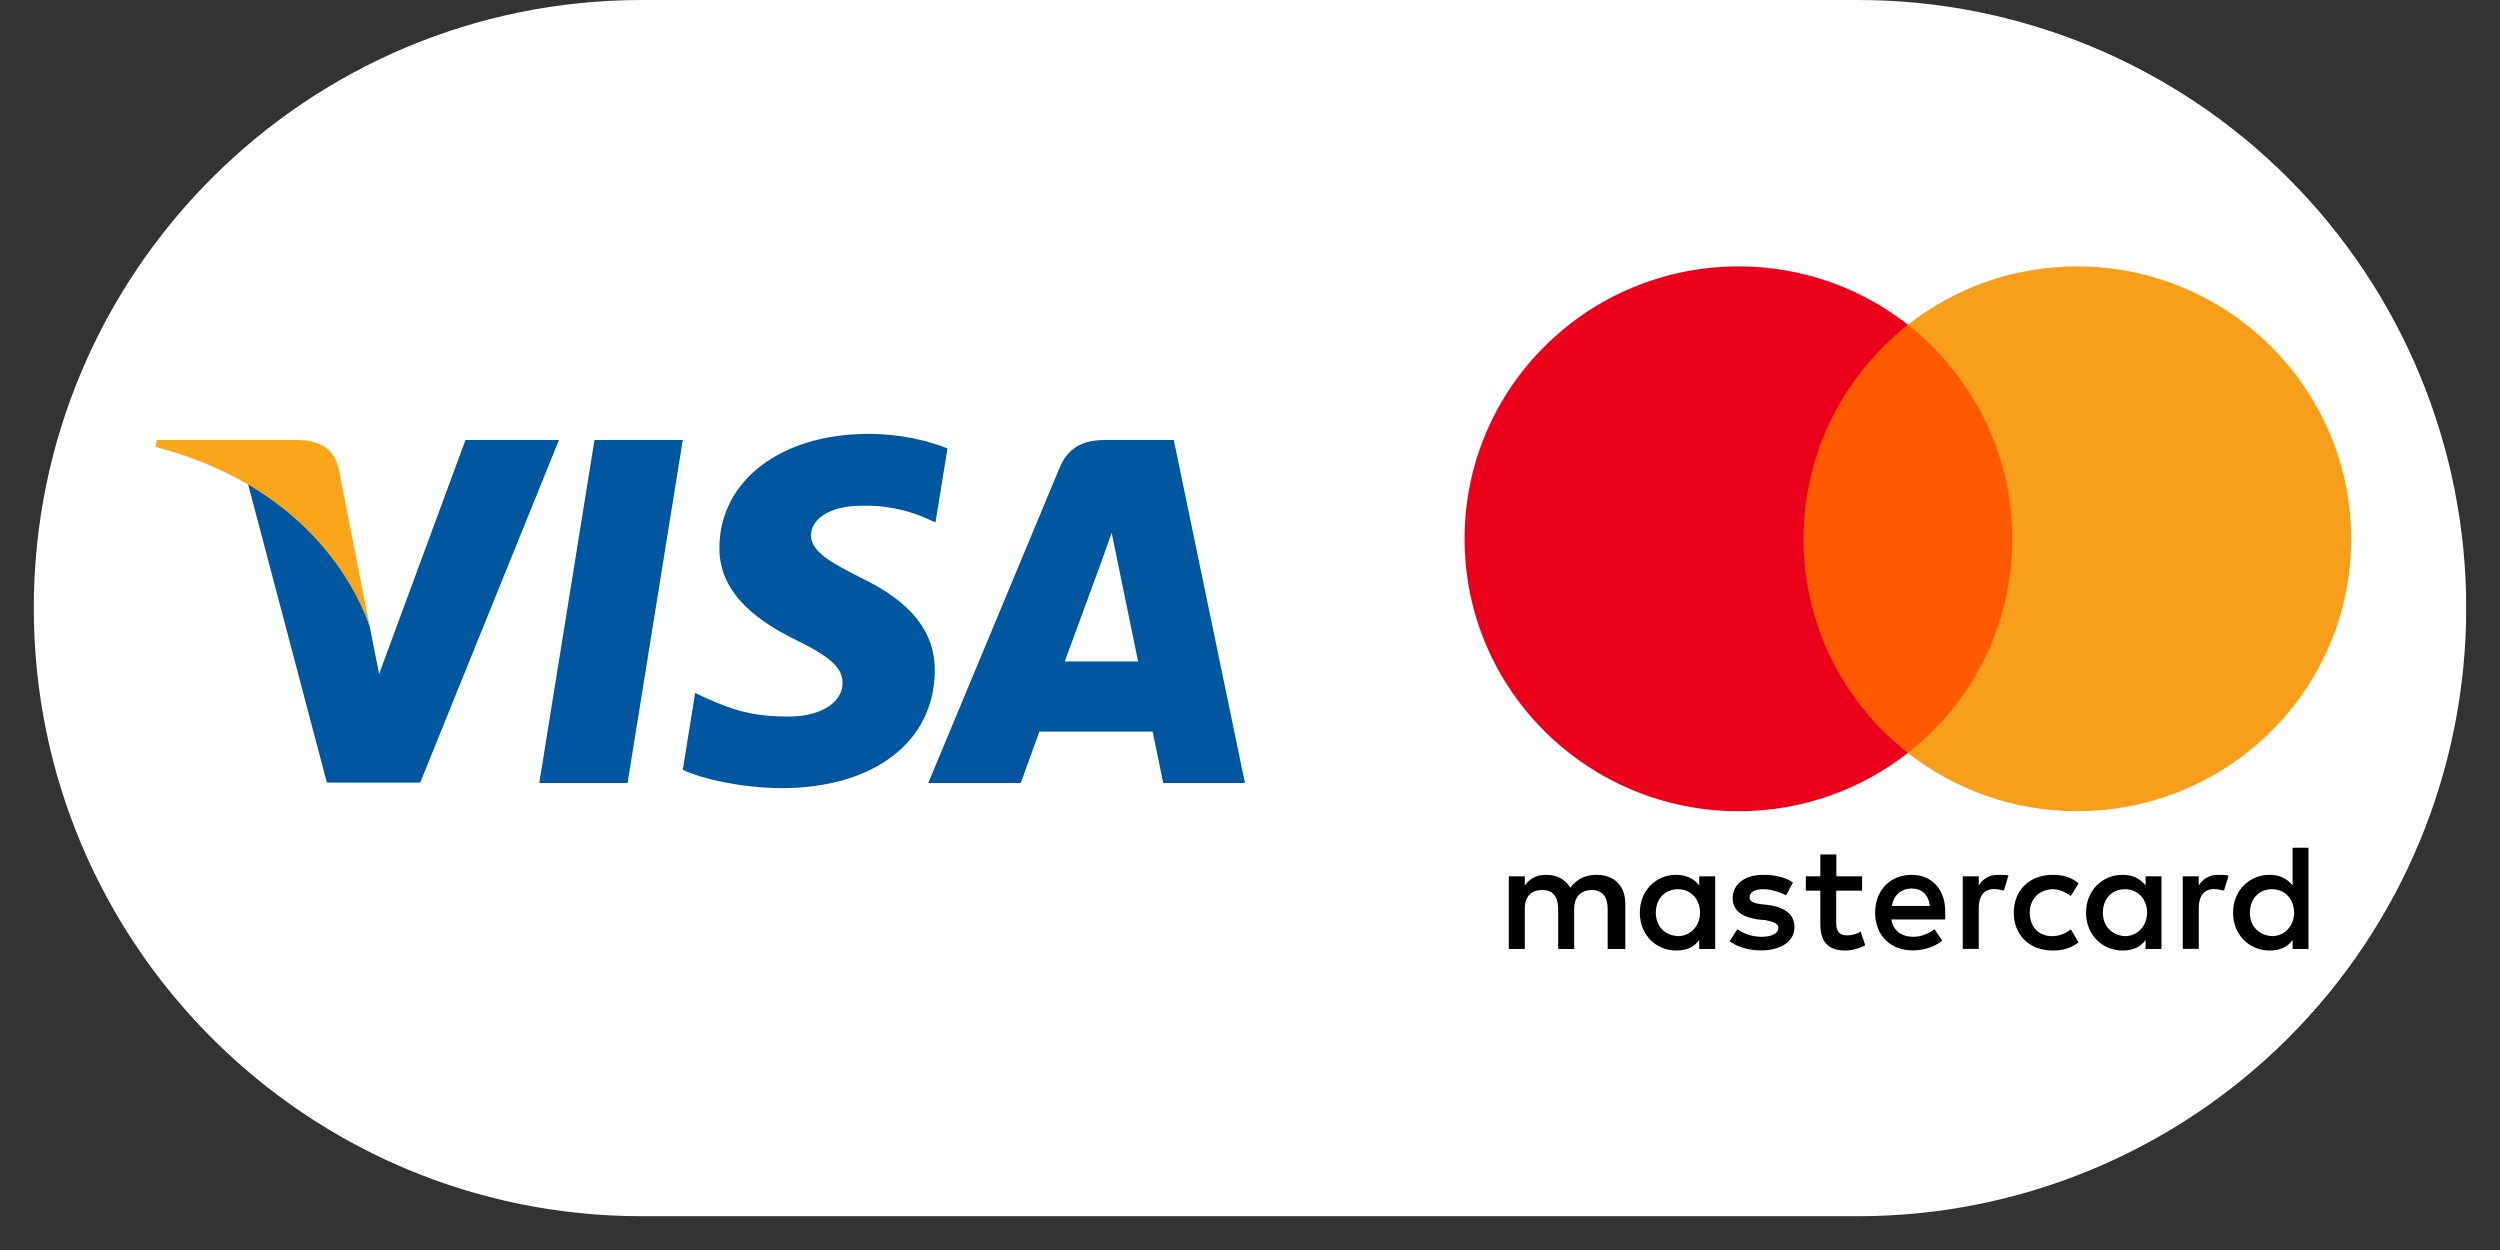 <svg version="1.0" preserveAspectRatio="xMidYMid meet" height="48" viewBox="0 0 72 36" zoomAndPan="magnify" width="96" xmlns:xlink="http://www.w3.org/1999/xlink" xmlns="http://www.w3.org/2000/svg"><rect x="0" y="0" width="72" height="36" fill="#333333" stroke="none"/><defs><clipPath id="38b64528e3"><path clip-rule="nonzero" d="M 0.973 0 L 71.027 0 L 71.027 35.027 L 0.973 35.027 Z M 0.973 0"></path></clipPath><clipPath id="a3c2a0d8a3"><path clip-rule="nonzero" d="M 71.027 17.512 C 71.027 22.156 69.184 26.613 65.898 29.898 C 62.613 33.18 58.16 35.027 53.516 35.027 L 18.484 35.027 C 8.812 35.027 0.973 27.184 0.973 17.512 C 0.973 7.84 8.812 0 18.484 0 L 53.516 0 C 58.16 0 62.613 1.844 65.898 5.129 C 69.184 8.414 71.027 12.867 71.027 17.512 Z M 71.027 17.512"></path></clipPath><clipPath id="12dc526aea"><path clip-rule="nonzero" d="M 0.973 0 L 71.027 0 L 71.027 35.027 L 0.973 35.027 Z M 0.973 0"></path></clipPath><clipPath id="e9b1380113"><path clip-rule="nonzero" d="M 71.027 17.512 C 71.027 22.156 69.184 26.613 65.898 29.898 C 62.613 33.18 58.16 35.027 53.516 35.027 L 18.484 35.027 C 8.812 35.027 0.973 27.184 0.973 17.512 C 0.973 7.84 8.812 0 18.484 0 L 53.516 0 C 58.16 0 62.613 1.844 65.898 5.129 C 69.184 8.414 71.027 12.867 71.027 17.512 Z M 71.027 17.512"></path></clipPath><clipPath id="24e803698e"><rect height="36" y="0" width="72" x="0"></rect></clipPath><clipPath id="58de77b279"><path clip-rule="nonzero" d="M 15 12.488 L 20 12.488 L 20 22.703 L 15 22.703 Z M 15 12.488"></path></clipPath><clipPath id="1febf09da2"><path clip-rule="nonzero" d="M 19 12.488 L 28 12.488 L 28 22.703 L 19 22.703 Z M 19 12.488"></path></clipPath><clipPath id="0000c5d84e"><path clip-rule="nonzero" d="M 26 12.488 L 35.855 12.488 L 35.855 22.703 L 26 22.703 Z M 26 12.488"></path></clipPath><clipPath id="4a78fd1455"><path clip-rule="nonzero" d="M 7 12.488 L 17 12.488 L 17 22.703 L 7 22.703 Z M 7 12.488"></path></clipPath><clipPath id="3d671251c4"><path clip-rule="nonzero" d="M 4.477 12.488 L 11 12.488 L 11 19 L 4.477 19 Z M 4.477 12.488"></path></clipPath><clipPath id="1048aa9d3f"><path clip-rule="nonzero" d="M 43 24 L 67 24 L 67 27.375 L 43 27.375 Z M 43 24"></path></clipPath><clipPath id="1c0214f038"><path clip-rule="nonzero" d="M 42.176 7.672 L 55 7.672 L 55 24 L 42.176 24 Z M 42.176 7.672"></path></clipPath><clipPath id="ea5cbaf01e"><path clip-rule="nonzero" d="M 54 7.672 L 67.719 7.672 L 67.719 24 L 54 24 Z M 54 7.672"></path></clipPath></defs><g clip-path="url(#38b64528e3)"><g clip-path="url(#a3c2a0d8a3)"><g transform="matrix(1, 0, 0, 1, 0, 0)"><g clip-path="url(#24e803698e)"><g clip-path="url(#12dc526aea)"><g clip-path="url(#e9b1380113)"><path fill-rule="nonzero" fill-opacity="1" d="M 0.973 0 L 71.023 0 L 71.023 35.027 L 0.973 35.027 Z M 0.973 0" fill="#ffffff"></path></g></g></g></g></g></g><g clip-path="url(#58de77b279)"><path fill-rule="nonzero" fill-opacity="1" d="M 18.074 22.551 L 15.531 22.551 L 17.121 12.672 L 19.664 12.672 Z M 18.074 22.551" fill="#00579f"></path></g><g clip-path="url(#1febf09da2)"><path fill-rule="nonzero" fill-opacity="1" d="M 27.289 12.914 C 26.785 12.715 25.992 12.496 25.008 12.496 C 22.496 12.496 20.73 13.84 20.719 15.762 C 20.699 17.18 21.984 17.969 22.945 18.441 C 23.93 18.926 24.266 19.242 24.266 19.672 C 24.254 20.332 23.469 20.637 22.738 20.637 C 21.723 20.637 21.18 20.48 20.352 20.113 L 20.02 19.957 L 19.664 22.172 C 20.258 22.445 21.355 22.688 22.496 22.699 C 25.164 22.699 26.902 21.375 26.922 19.324 C 26.93 18.199 26.254 17.34 24.789 16.637 C 23.898 16.184 23.355 15.879 23.355 15.414 C 23.363 14.996 23.816 14.566 24.82 14.566 C 25.645 14.543 26.25 14.742 26.711 14.941 L 26.941 15.047 Z M 27.289 12.914" fill="#00579f"></path></g><g clip-path="url(#0000c5d84e)"><path fill-rule="nonzero" fill-opacity="1" d="M 30.664 19.051 C 30.875 18.484 31.68 16.289 31.68 16.289 C 31.672 16.309 31.891 15.711 32.016 15.344 L 32.191 16.195 C 32.191 16.195 32.676 18.559 32.777 19.051 C 32.383 19.051 31.168 19.051 30.664 19.051 Z M 33.805 12.672 L 31.836 12.672 C 31.23 12.672 30.77 12.852 30.508 13.492 L 26.734 22.551 L 29.398 22.551 C 29.398 22.551 29.84 21.332 29.934 21.07 C 30.227 21.07 32.82 21.07 33.195 21.07 C 33.27 21.414 33.5 22.551 33.5 22.551 L 35.855 22.551 Z M 33.805 12.672" fill="#00579f"></path></g><g clip-path="url(#4a78fd1455)"><path fill-rule="nonzero" fill-opacity="1" d="M 13.406 12.672 L 10.918 19.41 L 10.648 18.043 C 10.188 16.465 8.742 14.754 7.133 13.902 L 9.414 22.539 L 12.102 22.539 L 16.098 12.672 Z M 13.406 12.672" fill="#00579f"></path></g><g clip-path="url(#3d671251c4)"><path fill-rule="nonzero" fill-opacity="1" d="M 8.605 12.672 L 4.516 12.672 L 4.477 12.871 C 7.664 13.691 9.777 15.668 10.648 18.043 L 9.758 13.504 C 9.609 12.871 9.16 12.695 8.605 12.672 Z M 8.605 12.672" fill="#faa61a"></path></g><g clip-path="url(#1048aa9d3f)"><path fill-rule="nonzero" fill-opacity="1" d="M 46.809 27.332 L 46.809 26.023 C 46.809 25.523 46.5 25.195 45.977 25.195 C 45.711 25.195 45.426 25.285 45.23 25.566 C 45.074 25.328 44.855 25.195 44.527 25.195 C 44.305 25.195 44.086 25.262 43.914 25.5 L 43.914 25.238 L 43.453 25.238 L 43.453 27.332 L 43.914 27.332 L 43.914 26.176 C 43.914 25.805 44.109 25.633 44.418 25.633 C 44.723 25.633 44.875 25.828 44.875 26.176 L 44.875 27.332 L 45.336 27.332 L 45.336 26.176 C 45.336 25.805 45.555 25.633 45.84 25.633 C 46.148 25.633 46.301 25.828 46.301 26.176 L 46.301 27.332 Z M 53.633 25.238 L 52.887 25.238 L 52.887 24.609 L 52.426 24.609 L 52.426 25.238 L 52.008 25.238 L 52.008 25.652 L 52.426 25.652 L 52.426 26.613 C 52.426 27.094 52.621 27.375 53.148 27.375 C 53.344 27.375 53.566 27.309 53.719 27.223 L 53.586 26.828 C 53.453 26.914 53.301 26.938 53.188 26.938 C 52.969 26.938 52.883 26.805 52.883 26.59 L 52.883 25.652 L 53.629 25.652 L 53.629 25.238 Z M 57.535 25.195 C 57.273 25.195 57.098 25.328 56.988 25.5 L 56.988 25.238 L 56.527 25.238 L 56.527 27.328 L 56.988 27.328 L 56.988 26.152 C 56.988 25.805 57.141 25.605 57.426 25.605 C 57.512 25.605 57.625 25.629 57.711 25.648 L 57.844 25.211 C 57.754 25.195 57.625 25.195 57.535 25.195 Z M 51.637 25.414 C 51.414 25.262 51.109 25.195 50.781 25.195 C 50.254 25.195 49.902 25.457 49.902 25.871 C 49.902 26.219 50.168 26.414 50.625 26.48 L 50.848 26.5 C 51.086 26.547 51.219 26.609 51.219 26.719 C 51.219 26.871 51.043 26.98 50.734 26.98 C 50.43 26.98 50.188 26.871 50.035 26.762 L 49.812 27.109 C 50.055 27.285 50.383 27.371 50.715 27.371 C 51.328 27.371 51.68 27.09 51.68 26.699 C 51.68 26.328 51.395 26.133 50.957 26.066 L 50.734 26.043 C 50.539 26.02 50.387 25.977 50.387 25.848 C 50.387 25.695 50.539 25.609 50.781 25.609 C 51.047 25.609 51.309 25.719 51.441 25.785 Z M 63.875 25.195 C 63.609 25.195 63.434 25.328 63.324 25.5 L 63.324 25.238 L 62.863 25.238 L 62.863 27.328 L 63.324 27.328 L 63.324 26.152 C 63.324 25.805 63.477 25.605 63.766 25.605 C 63.852 25.605 63.961 25.629 64.051 25.648 L 64.184 25.219 C 64.094 25.195 63.965 25.195 63.875 25.195 Z M 57.996 26.285 C 57.996 26.918 58.438 27.375 59.117 27.375 C 59.422 27.375 59.641 27.309 59.863 27.137 L 59.641 26.766 C 59.465 26.898 59.293 26.961 59.094 26.961 C 58.719 26.961 58.457 26.699 58.457 26.285 C 58.457 25.895 58.719 25.633 59.094 25.609 C 59.289 25.609 59.465 25.676 59.641 25.805 L 59.863 25.438 C 59.641 25.262 59.422 25.195 59.117 25.195 C 58.438 25.195 57.996 25.652 57.996 26.285 Z M 62.25 26.285 L 62.25 25.238 L 61.793 25.238 L 61.793 25.5 C 61.637 25.305 61.418 25.195 61.133 25.195 C 60.539 25.195 60.078 25.652 60.078 26.285 C 60.078 26.918 60.539 27.375 61.133 27.375 C 61.438 27.375 61.656 27.266 61.793 27.07 L 61.793 27.332 L 62.25 27.332 Z M 60.562 26.285 C 60.562 25.914 60.801 25.609 61.199 25.609 C 61.57 25.609 61.836 25.895 61.836 26.285 C 61.836 26.656 61.57 26.961 61.199 26.961 C 60.805 26.938 60.562 26.652 60.562 26.285 Z M 55.059 25.195 C 54.445 25.195 54.004 25.633 54.004 26.285 C 54.004 26.938 54.445 27.371 55.082 27.371 C 55.387 27.371 55.695 27.285 55.938 27.09 L 55.715 26.762 C 55.539 26.895 55.32 26.98 55.102 26.98 C 54.816 26.98 54.535 26.848 54.469 26.48 L 56.023 26.48 C 56.023 26.414 56.023 26.371 56.023 26.305 C 56.043 25.633 55.648 25.195 55.059 25.195 Z M 55.059 25.59 C 55.344 25.59 55.539 25.762 55.582 26.09 L 54.488 26.09 C 54.531 25.805 54.727 25.59 55.059 25.59 Z M 66.484 26.285 L 66.484 24.414 L 66.027 24.414 L 66.027 25.5 C 65.871 25.305 65.652 25.195 65.367 25.195 C 64.773 25.195 64.312 25.652 64.312 26.285 C 64.312 26.918 64.773 27.375 65.367 27.375 C 65.672 27.375 65.895 27.266 66.027 27.07 L 66.027 27.332 L 66.484 27.332 Z M 64.797 26.285 C 64.797 25.914 65.035 25.609 65.434 25.609 C 65.805 25.609 66.07 25.895 66.07 26.285 C 66.07 26.656 65.805 26.961 65.434 26.961 C 65.035 26.938 64.797 26.652 64.797 26.285 Z M 49.398 26.285 L 49.398 25.238 L 48.938 25.238 L 48.938 25.5 C 48.785 25.305 48.562 25.195 48.277 25.195 C 47.684 25.195 47.227 25.652 47.227 26.285 C 47.227 26.918 47.684 27.375 48.277 27.375 C 48.586 27.375 48.805 27.266 48.938 27.07 L 48.938 27.332 L 49.398 27.332 Z M 47.688 26.285 C 47.688 25.914 47.926 25.609 48.324 25.609 C 48.695 25.609 48.961 25.895 48.961 26.285 C 48.961 26.656 48.695 26.961 48.324 26.961 C 47.926 26.938 47.688 26.652 47.688 26.285 Z M 47.688 26.285" fill="#000000"></path></g><path fill-rule="nonzero" fill-opacity="1" d="M 51.48 9.352 L 58.391 9.352 L 58.391 21.684 L 51.48 21.684 Z M 51.48 9.352" fill="#ff5a00"></path><g clip-path="url(#1c0214f038)"><path fill-rule="nonzero" fill-opacity="1" d="M 51.941 15.52 C 51.941 13.012 53.129 10.789 54.949 9.352 C 53.609 8.305 51.918 7.672 50.078 7.672 C 45.711 7.672 42.18 11.18 42.18 15.52 C 42.18 19.855 45.711 23.363 50.078 23.363 C 51.918 23.363 53.609 22.73 54.949 21.684 C 53.125 20.27 51.941 18.023 51.941 15.52 Z M 51.941 15.52" fill="#eb001b"></path></g><g clip-path="url(#ea5cbaf01e)"><path fill-rule="nonzero" fill-opacity="1" d="M 67.715 15.52 C 67.715 19.855 64.184 23.363 59.816 23.363 C 57.977 23.363 56.285 22.73 54.949 21.684 C 56.789 20.246 57.953 18.023 57.953 15.52 C 57.953 13.012 56.766 10.789 54.949 9.352 C 56.285 8.305 57.973 7.672 59.816 7.672 C 64.184 7.672 67.715 11.203 67.715 15.52 Z M 67.715 15.52" fill="#f79e1b"></path></g></svg>
